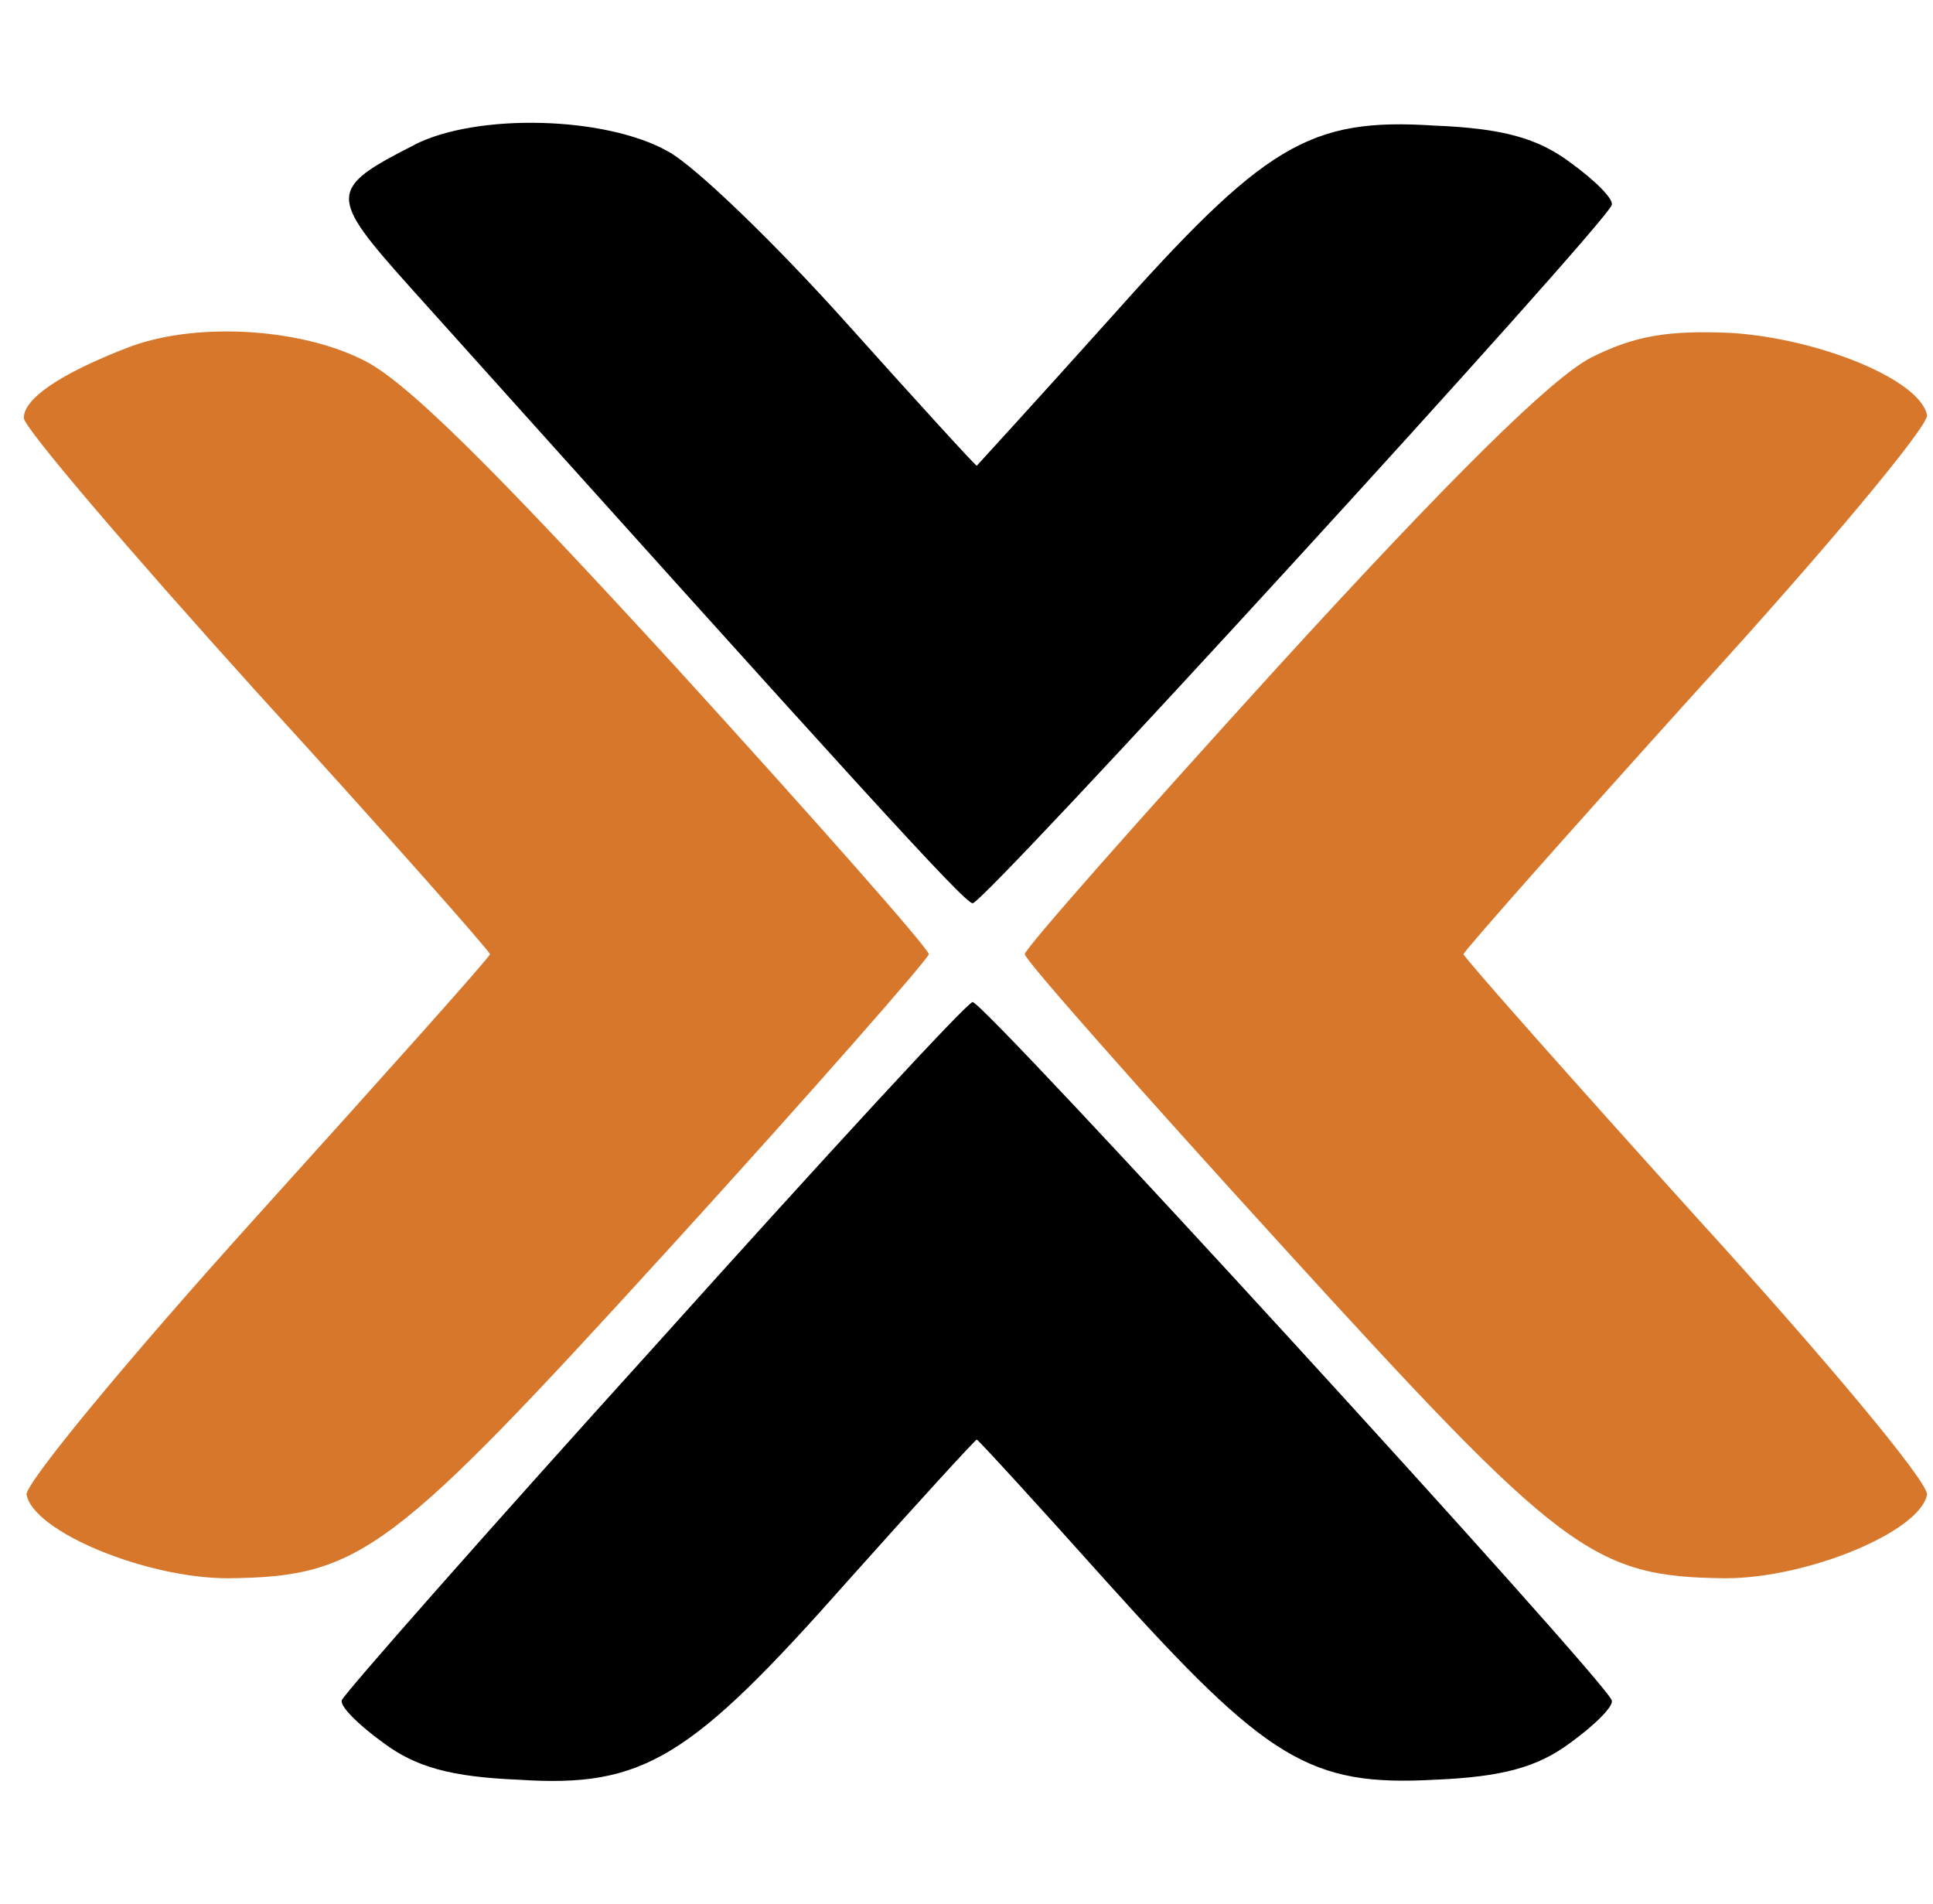 <svg width="65" height="64" viewBox="0 0 65 64" fill="none" xmlns="http://www.w3.org/2000/svg">
<g clip-path="url(#clip0_2655_90082)">
<path d="M13.941 4.868C11.034 6.343 11.034 6.575 13.755 9.615C28.834 26.401 32.432 30.367 32.706 30.367C33.077 30.412 53.962 7.588 54.194 6.898C54.285 6.711 53.64 6.066 52.81 5.468C51.704 4.636 50.507 4.314 48.245 4.223C44.005 3.946 42.528 4.868 37.272 10.77C34.874 13.444 32.845 15.658 32.845 15.658C32.8 15.658 30.819 13.489 28.466 10.863C26.114 8.236 23.395 5.602 22.472 5.095C20.349 3.895 16.016 3.804 13.938 4.866L13.941 4.868ZM22.011 45.263C16.293 51.58 11.589 56.927 11.496 57.156C11.405 57.343 12.05 57.988 12.883 58.588C13.986 59.417 15.187 59.74 17.445 59.834C21.642 60.108 23.208 59.14 28.512 53.145C30.816 50.564 32.8 48.399 32.845 48.399C32.891 48.399 34.874 50.564 37.227 53.194C42.621 59.188 44.05 60.063 48.245 59.834C50.507 59.74 51.704 59.417 52.81 58.588C53.64 57.988 54.285 57.343 54.194 57.159C53.962 56.465 33.075 33.642 32.706 33.69C32.523 33.69 27.728 38.9 22.011 45.263Z" fill="black"/>
<path d="M4.258 11.701C2 12.576 0.8 13.408 0.8 14.051C0.8 14.373 4.349 18.525 8.64 23.275C12.973 28.021 16.477 31.989 16.477 32.08C16.477 32.171 12.928 36.139 8.637 40.888C4.304 45.683 0.845 49.877 0.893 50.248C1.122 51.493 4.904 53.061 7.669 53.061C12.144 53.013 13.157 52.229 22.61 41.856C27.357 36.645 31.232 32.219 31.232 32.08C31.232 31.896 27.405 27.563 22.701 22.4C16.568 15.712 13.573 12.715 12.141 12.069C9.976 11.008 6.472 10.824 4.258 11.701ZM53.504 12.021C52.165 12.715 48.8 16.035 42.989 22.397C38.288 27.563 34.459 31.896 34.459 32.08C34.459 32.267 38.333 36.645 43.083 41.856C52.533 52.229 53.549 53.013 58.021 53.061C60.789 53.061 64.568 51.493 64.8 50.248C64.845 49.832 61.386 45.683 57.053 40.933C52.765 36.187 49.213 32.173 49.213 32.08C49.213 31.987 52.765 27.976 57.053 23.227C61.386 18.483 64.845 14.328 64.8 13.96C64.568 12.76 61.157 11.379 58.205 11.192C56.085 11.101 54.978 11.283 53.504 12.021Z" fill="#D7772C"/>
</g>
<defs>
<clipPath id="clip0_2655_90082">
<rect width="64" height="64" fill="white" transform="translate(0.8)"/>
</clipPath>
</defs>
</svg>
